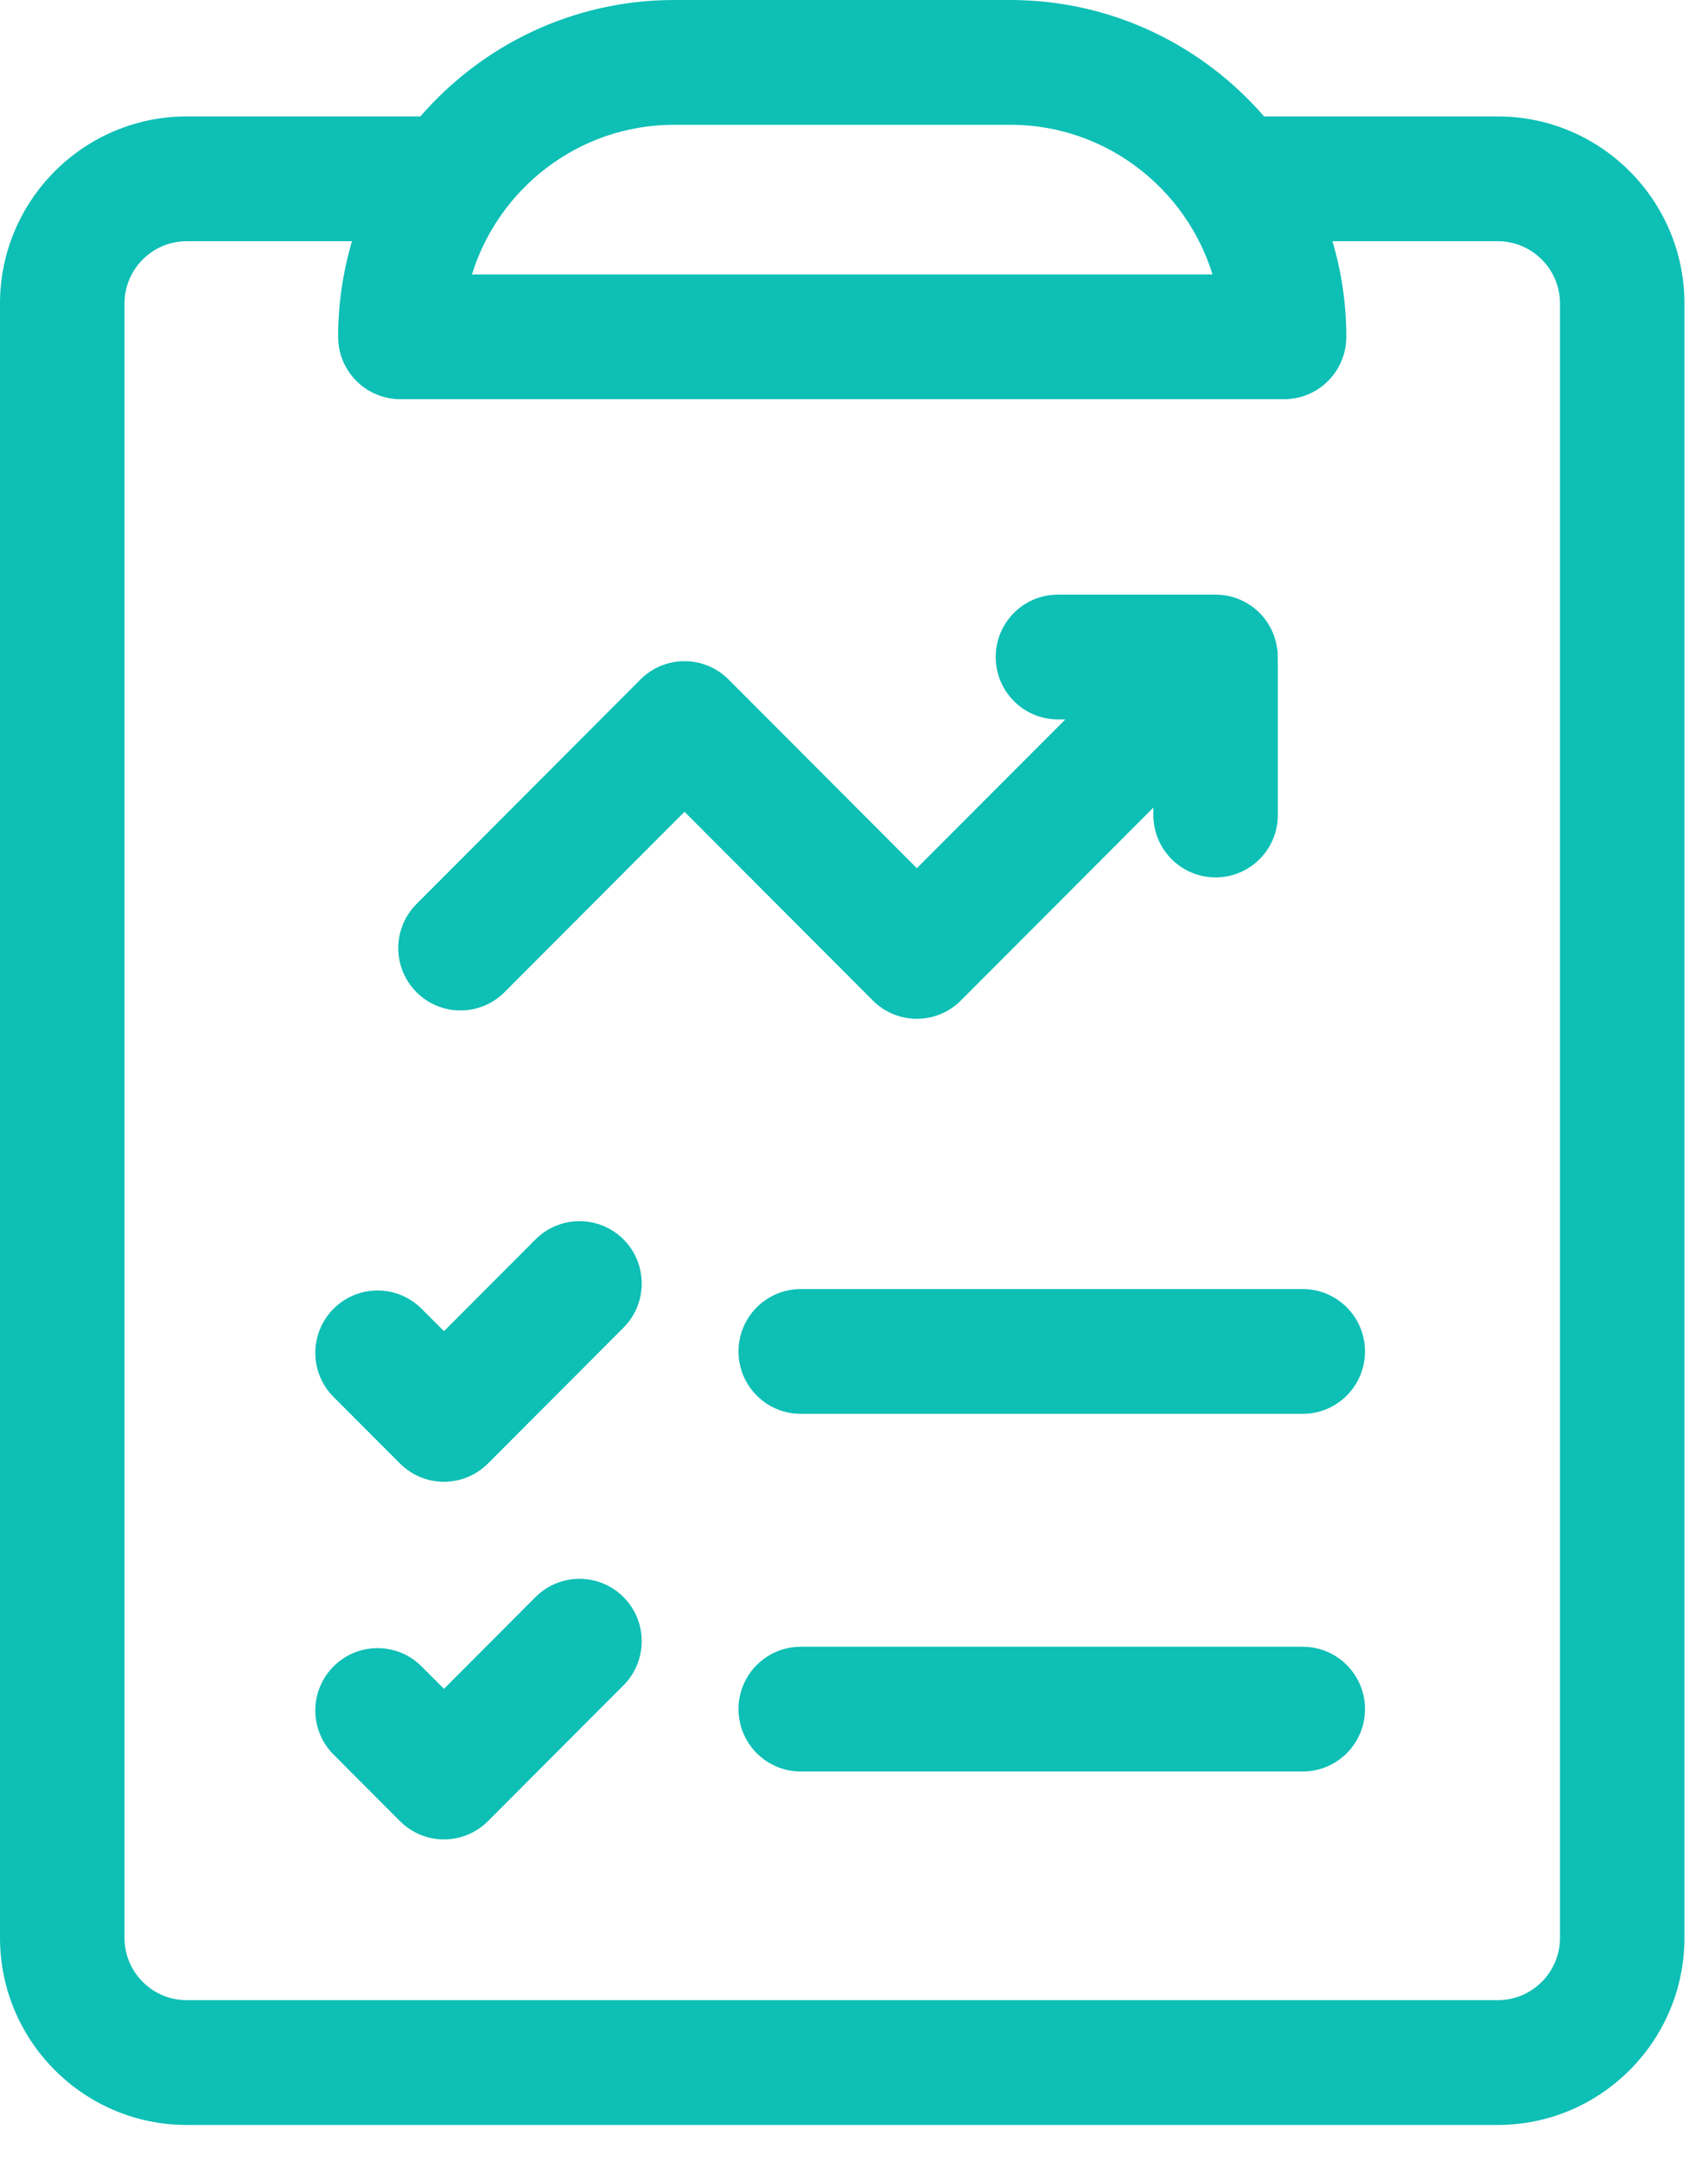 <svg xmlns="http://www.w3.org/2000/svg" width="34" height="43" viewBox="0 0 34 43" fill="none"><path d="M29.815 2.317H25.163C23.935 0.899 22.126 0 20.11 0H13.421C11.405 0 9.596 0.899 8.368 2.317H3.717C1.667 2.317 0 3.988 0 6.041V38.562C0 40.615 1.667 42.286 3.717 42.286H29.815C31.864 42.286 33.531 40.615 33.531 38.562V6.041C33.531 3.987 31.864 2.317 29.815 2.317ZM13.421 2.483H20.11C22.025 2.483 23.614 3.764 24.137 5.462H9.395C9.916 3.767 11.504 2.483 13.421 2.483ZM31.054 38.562C31.054 39.246 30.498 39.803 29.815 39.803H3.717C3.033 39.803 2.478 39.246 2.478 38.562V6.041C2.478 5.356 3.033 4.8 3.717 4.8H7.007C6.829 5.403 6.731 6.042 6.731 6.703C6.731 7.388 7.286 7.944 7.97 7.944H25.561C26.246 7.944 26.8 7.388 26.8 6.703C26.8 6.042 26.703 5.403 26.524 4.8H29.815C30.498 4.8 31.054 5.356 31.054 6.041V38.562Z" fill="#0DBFB5"></path><path d="M10.66 24.664L8.838 26.49L8.392 26.044C7.908 25.559 7.124 25.559 6.64 26.044C6.156 26.528 6.156 27.314 6.64 27.799L7.962 29.123C8.445 29.608 9.23 29.608 9.714 29.123L12.412 26.42C12.895 25.935 12.895 25.149 12.412 24.664C11.928 24.18 11.143 24.18 10.66 24.664Z" fill="#0DBFB5"></path><path d="M25.933 25.652H15.94C15.256 25.652 14.701 26.208 14.701 26.894C14.701 27.579 15.256 28.135 15.94 28.135H25.933C26.617 28.135 27.172 27.579 27.172 26.894C27.172 26.208 26.617 25.652 25.933 25.652Z" fill="#0DBFB5"></path><path d="M10.66 31.782L8.838 33.607L8.392 33.161C7.908 32.676 7.124 32.676 6.64 33.161C6.156 33.645 6.156 34.431 6.64 34.916L7.962 36.24C8.445 36.725 9.23 36.725 9.714 36.24L12.412 33.537C12.895 33.052 12.895 32.266 12.412 31.782C11.928 31.297 11.143 31.297 10.66 31.782Z" fill="#0DBFB5"></path><path d="M25.933 32.77H15.94C15.256 32.77 14.701 33.325 14.701 34.011C14.701 34.696 15.256 35.252 15.94 35.252H25.933C26.617 35.252 27.172 34.696 27.172 34.011C27.172 33.325 26.617 32.77 25.933 32.77Z" fill="#0DBFB5"></path><path d="M19.127 19.91L22.959 16.071V16.219C22.959 16.904 23.514 17.46 24.198 17.46C24.882 17.46 25.437 16.904 25.437 16.219C25.437 12.708 25.442 13.035 25.422 12.896C25.335 12.289 24.815 11.833 24.197 11.833H21.059C20.375 11.833 19.821 12.389 19.821 13.074C19.821 13.76 20.375 14.316 21.059 14.316H21.207L18.251 17.277L14.502 13.521C14.019 13.036 13.234 13.036 12.75 13.521L8.291 17.989C7.807 18.474 7.807 19.26 8.291 19.744C8.774 20.229 9.559 20.229 10.043 19.744L13.626 16.154L17.375 19.91C17.859 20.395 18.644 20.395 19.127 19.91Z" fill="#0DBFB5"></path></svg>